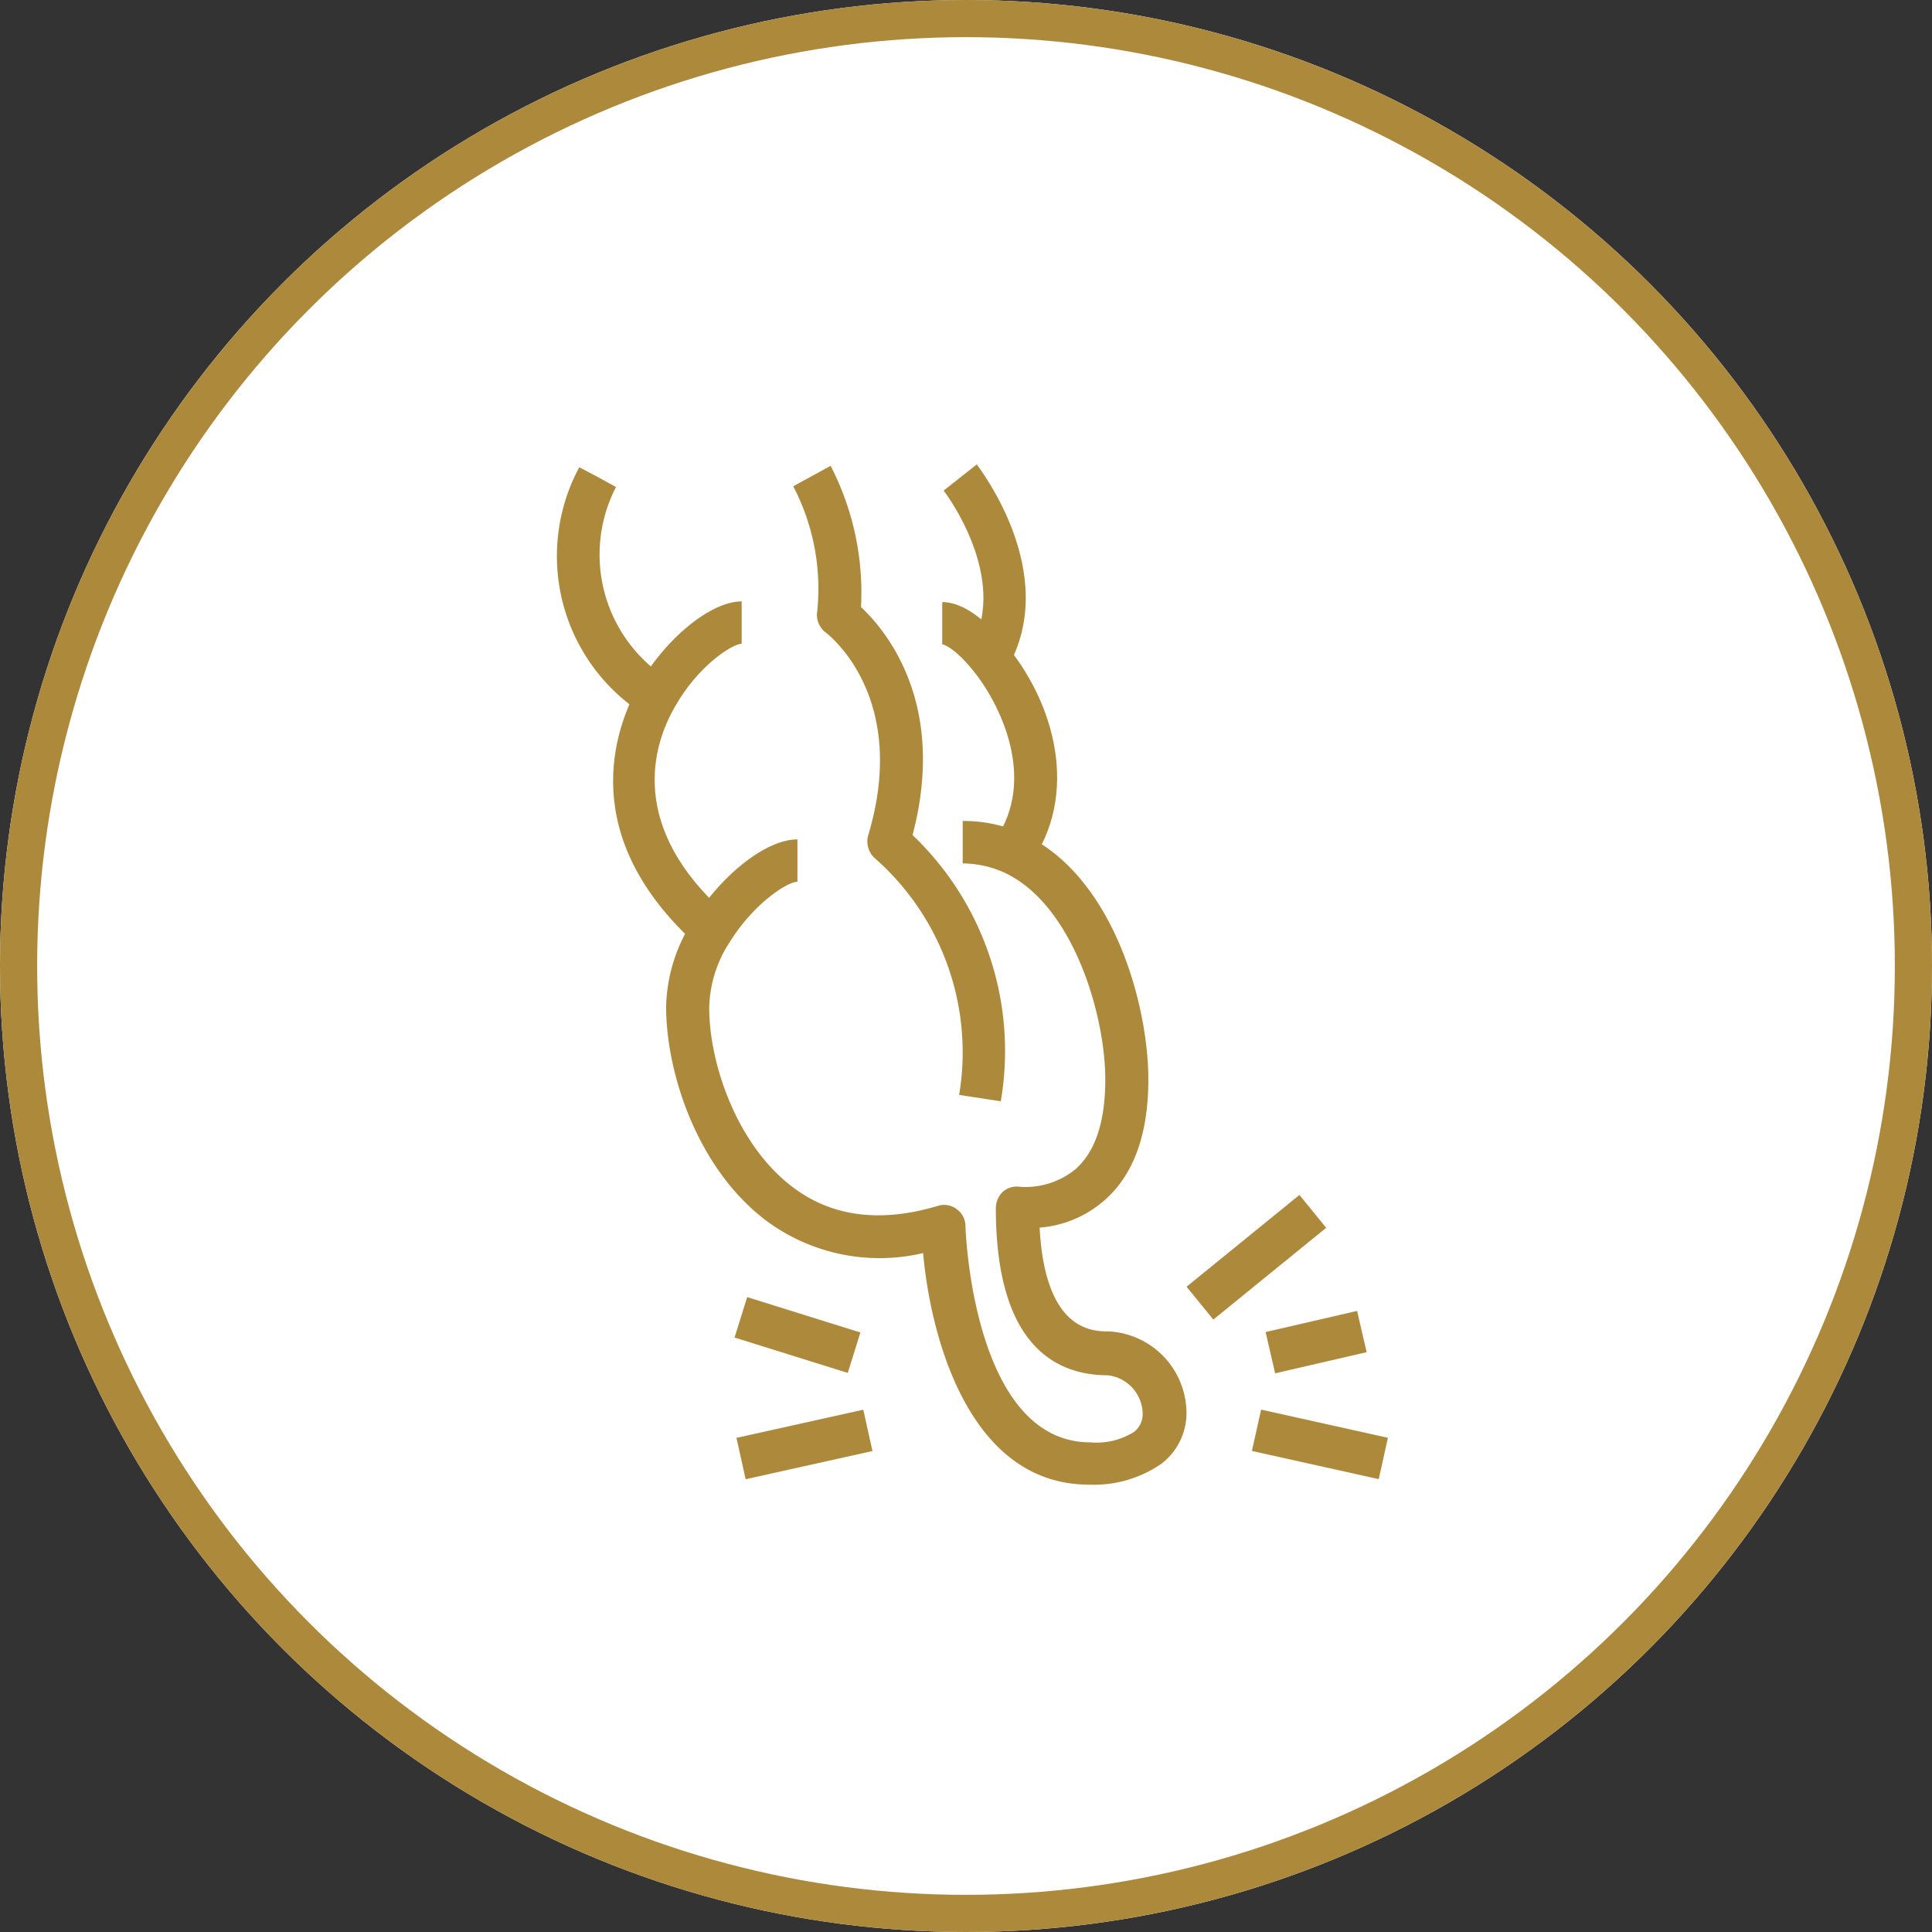 <svg xmlns="http://www.w3.org/2000/svg" width="104" height="104" viewBox="0 0 104 104"><rect x="0" y="0" width="104" height="104" fill="#333333" stroke="none"/><g id="Apendice" transform="translate(-2318 -4140)"><g id="Elipse_11" data-name="Elipse 11" transform="translate(2318 4140)" fill="#fff" stroke="#ad893c" stroke-width="2"><circle cx="52" cy="52" r="52" stroke="none"></circle><circle cx="52" cy="52" r="51" fill="none"></circle></g><g id="Grupo_2" transform="translate(2013.011 4123.8)"><g id="Grupo_1" transform="translate(334.989 41.2)"><g id="Caminho_9" transform="translate(20.719 7.411)"><path id="Caminho_145" data-name="Caminho 145" d="M56.175,31.877l-1.862-1.33c2.356-3.307.266-7.449-1.178-9.2-.8-.988-1.444-1.368-1.634-1.368V17.7c1.368,0,2.7,1.406,3.383,2.242C57.543,23.1,58.949,28.038,56.175,31.877Z" transform="translate(-51.5 -17.7)" fill="#ad893c"></path></g><g id="Caminho_10" transform="translate(0 0.152)"><path id="Caminho_146" data-name="Caminho 146" d="M1.7,11.94A10.1,10.1,0,0,1-1.83-1.4L.185-.336-.842-.868l.988.532A7.939,7.939,0,0,0,3,10.04Z" transform="translate(3.013 1.4)" fill="#ad893c"></path></g><g id="Caminho_11" transform="translate(20.795 0)"><path id="Caminho_147" data-name="Caminho 147" d="M55.159,9.108l-1.976-1.1c2.09-3.725-1.444-8.362-1.482-8.4L53.486-1.8C53.638-1.572,58.009,4.053,55.159,9.108Z" transform="translate(-51.7 1.8)" fill="#ad893c"></path></g><g id="Caminho_12" transform="translate(5.858 19.193)"><path id="Caminho_148" data-name="Caminho 148" d="M35.166,84.426c-6.537,0-8.552-8.133-8.932-12.466a10.239,10.239,0,0,1-8.4-1.71C14.11,67.475,12.4,62.306,12.4,58.7a8.807,8.807,0,0,1,1.52-4.751c1.52-2.394,3.877-4.257,5.549-4.257v2.28c-.532,0-2.318,1.14-3.611,3.193a6.74,6.74,0,0,0-1.14,3.573c0,3.117,1.558,7.487,4.523,9.692,2.128,1.6,4.751,1.9,7.791.988a1.122,1.122,0,0,1,1.026.19,1.133,1.133,0,0,1,.456.912c0,.114.38,11.63,6.727,11.63a3.79,3.79,0,0,0,2.356-.57,1.226,1.226,0,0,0,.456-.988,2.122,2.122,0,0,0-1.862-2.052c-2.775,0-6.043-1.558-6.043-9.008a1.237,1.237,0,0,1,.38-.874,1.14,1.14,0,0,1,.912-.266,4.246,4.246,0,0,0,3-.95c1.064-.95,1.6-2.546,1.6-4.827,0-3.5-1.748-9.426-5.435-11.136a5.526,5.526,0,0,0-2.242-.494V48.7H28.4a7.651,7.651,0,0,1,3.193.684c4.941,2.28,6.765,9.312,6.765,13.226,0,2.965-.8,5.169-2.394,6.537a6.008,6.008,0,0,1-3.459,1.444c.3,5.587,2.851,5.587,3.763,5.587a4.422,4.422,0,0,1,4.143,4.333,3.439,3.439,0,0,1-1.33,2.775A6.376,6.376,0,0,1,35.166,84.426Z" transform="translate(-12.4 -48.7)" fill="#ad893c"></path></g><g id="Caminho_13" transform="translate(3.003 7.373)"><path id="Caminho_149" data-name="Caminho 149" d="M9.454,36.147C2.84,30.218,5.007,24.441,6.223,22.2c1.444-2.584,3.915-4.6,5.587-4.6v2.28c-.494,0-2.356,1.178-3.611,3.421-1.216,2.128-2.47,6.461,2.736,11.1Z" transform="translate(-4.888 -17.6)" fill="#ad893c"></path></g><g id="Caminho_14" transform="translate(12.699 0.076)"><path id="Caminho_150" data-name="Caminho 150" d="M41.574,32.606l-2.242-.342A13.907,13.907,0,0,0,34.847,19.57a1.224,1.224,0,0,1-.418-1.254c2.28-7.563-2.242-10.908-2.28-10.946a1.182,1.182,0,0,1-.456-1.14A11.894,11.894,0,0,0,30.4-.5l2.014-1.1A14.87,14.87,0,0,1,34.049,6c1.368,1.292,4.637,5.207,2.775,12.276A16.056,16.056,0,0,1,41.574,32.606Z" transform="translate(-30.4 1.6)" fill="#ad893c"></path></g><g id="Linha_1" transform="translate(33.874 39.327)"><rect id="Ret&#xE2;ngulo_53" data-name="Ret&#xE2;ngulo 53" width="7.829" height="2.28" transform="matrix(0.776, -0.631, 0.631, 0.776, 0, 4.937)" fill="#ad893c"></rect></g><g id="Linha_2" transform="translate(38.128 45.567)"><rect id="Ret&#xE2;ngulo_54" data-name="Ret&#xE2;ngulo 54" width="5.055" height="2.28" transform="translate(0 1.137) rotate(-13.002)" fill="#ad893c"></rect></g><g id="Linha_3" transform="translate(37.391 50.88)"><rect id="Ret&#xE2;ngulo_55" data-name="Ret&#xE2;ngulo 55" width="2.28" height="6.993" transform="translate(0 2.226) rotate(-77.473)" fill="#ad893c"></rect></g><g id="Linha_4" transform="translate(9.541 44.823)"><rect id="Ret&#xE2;ngulo_56" data-name="Ret&#xE2;ngulo 56" width="2.28" height="6.385" transform="translate(0 2.177) rotate(-72.645)" fill="#ad893c"></rect></g><g id="Linha_5" transform="translate(9.644 50.884)"><rect id="Ret&#xE2;ngulo_57" data-name="Ret&#xE2;ngulo 57" width="6.993" height="2.28" transform="translate(0 1.517) rotate(-12.527)" fill="#ad893c"></rect></g></g></g></g></svg>